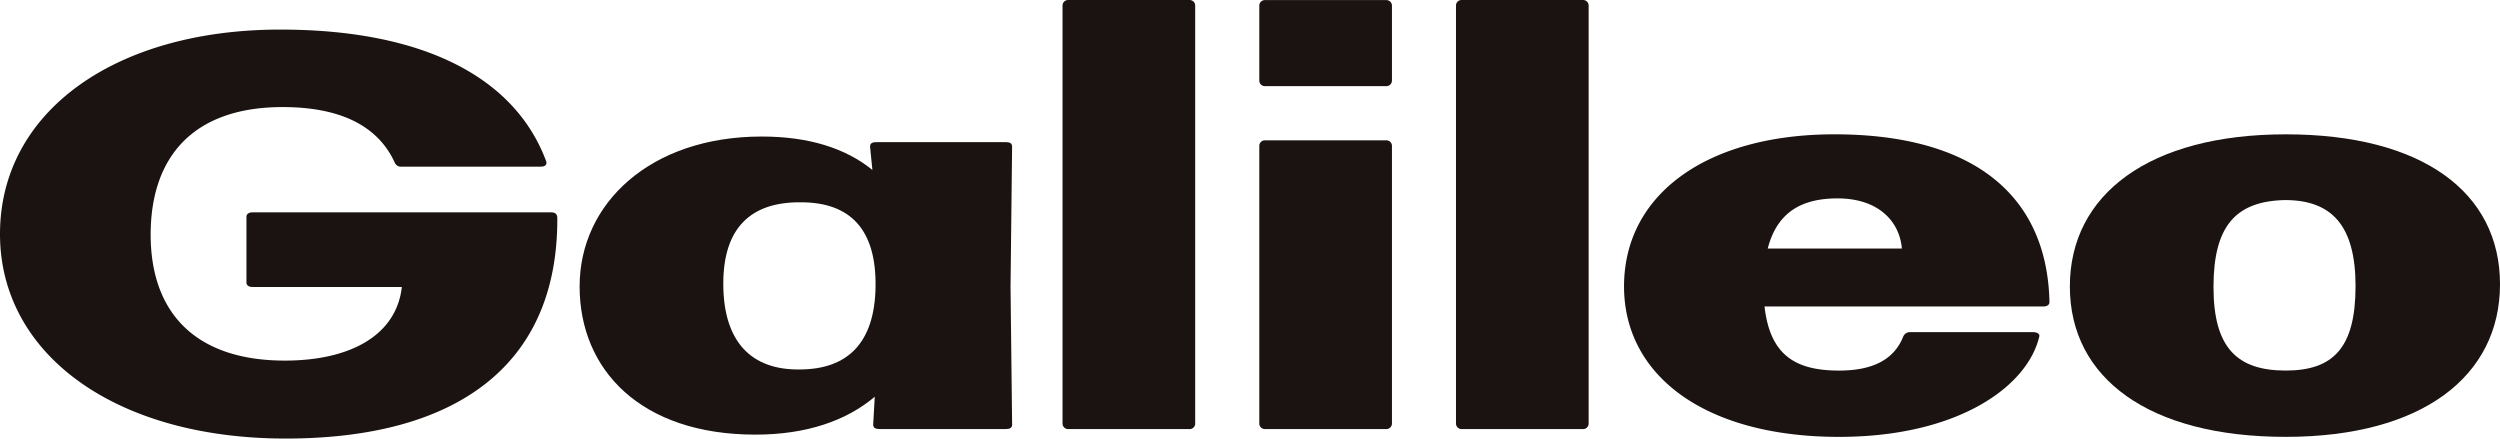 <svg xmlns="http://www.w3.org/2000/svg" xmlns:xlink="http://www.w3.org/1999/xlink" width="264.959" height="46.479" viewBox="0 0 264.959 46.479"><defs><clipPath id="a"><rect width="264.959" height="46.479" transform="translate(0 0)" fill="none"/></clipPath></defs><g transform="translate(0 0)" clip-path="url(#a)"><path d="M0,24.807C0,11.815,12.229,3.135,29.7,3.135c15.39,0,24.957,5.2,28.2,13.995.083.354-.167.532-.583.532H42.593a.711.711,0,0,1-.749-.414c-1.747-3.838-5.657-5.9-11.9-5.9-9.317,0-13.976,5.138-13.976,13.523,0,8.267,4.742,13.346,14.226,13.346,6.9,0,11.812-2.657,12.395-7.8H26.785c-.416,0-.665-.177-.665-.472V22.976c0-.3.249-.472.665-.472H58.4c.416,0,.665.177.665.59.083,15.59-10.648,23.385-28.783,23.385S0,37.5,0,24.807" fill="#1a1311"/><path d="M92.211,15.536c0-.355.249-.473.665-.473H106.6c.416,0,.666.118.666.473L107.1,30.417,107.268,45c0,.354-.25.472-.666.472H93.209c-.416,0-.666-.118-.666-.472l.167-2.953c-3,2.54-7.238,4.016-12.645,4.016-12.146,0-18.634-6.85-18.634-15.708,0-8.8,7.487-15.885,19.3-15.885,4.991,0,8.9,1.24,11.729,3.543Zm.582,14.822c.083-6.023-2.662-8.917-7.9-8.917-5.324-.059-8.236,2.716-8.236,8.622,0,6.2,3,9.153,8.07,9.094,5.074,0,7.986-2.776,8.069-8.8" fill="#1a1311"/><path d="M201.737,35.613a.782.782,0,0,1,.748-.413h12.978c.416,0,.749.177.665.472-1.247,5.315-8.651,10.63-21.213,10.63-14.308,0-22.794-6.555-22.794-15.944,0-9.8,8.818-16.122,22.295-16.122,14.558,0,22.544,6.319,22.794,17.775,0,.295-.25.472-.666.472H187.012c.583,5.138,3.245,6.792,7.9,6.792,3.411,0,5.823-1.063,6.822-3.662m-14.392-9.271H201.57c-.249-2.894-2.5-5.315-6.821-5.315-3.827,0-6.406,1.477-7.4,5.315" fill="#1a1311"/><path d="M219.371,30.358c0-9.744,8.4-16.121,22.877-16.121s22.711,6.141,22.711,15.885S256.723,46.3,242.248,46.3s-22.877-6.2-22.877-15.944m30.281,0c0-6.437-2.5-9.153-7.487-9.153-5.241.118-7.57,2.775-7.57,9.212s2.495,8.858,7.653,8.858c4.992,0,7.4-2.362,7.4-8.917" fill="#1a1311"/><path d="M126.083,45.475H113.2a.59.59,0,0,1-.589-.59V.589A.589.589,0,0,1,113.2,0h12.88a.59.59,0,0,1,.59.589v44.3a.59.59,0,0,1-.59.59" fill="#1a1311"/><path d="M146.934,45.475h-12.88a.59.59,0,0,1-.589-.59V15.46a.59.59,0,0,1,.589-.59h12.88a.59.59,0,0,1,.59.59V44.885a.59.59,0,0,1-.59.59" fill="#1a1311"/><path d="M146.934,9.13h-12.88a.59.59,0,0,1-.589-.59V.6a.59.59,0,0,1,.589-.59h12.88a.59.59,0,0,1,.59.59V8.54a.59.59,0,0,1-.59.59" fill="#1a1311"/><path d="M167.784,45.475H154.9a.59.59,0,0,1-.589-.59V.589A.589.589,0,0,1,154.9,0h12.88a.59.59,0,0,1,.59.589v44.3a.59.59,0,0,1-.59.59" fill="#1a1311"/></g></svg>